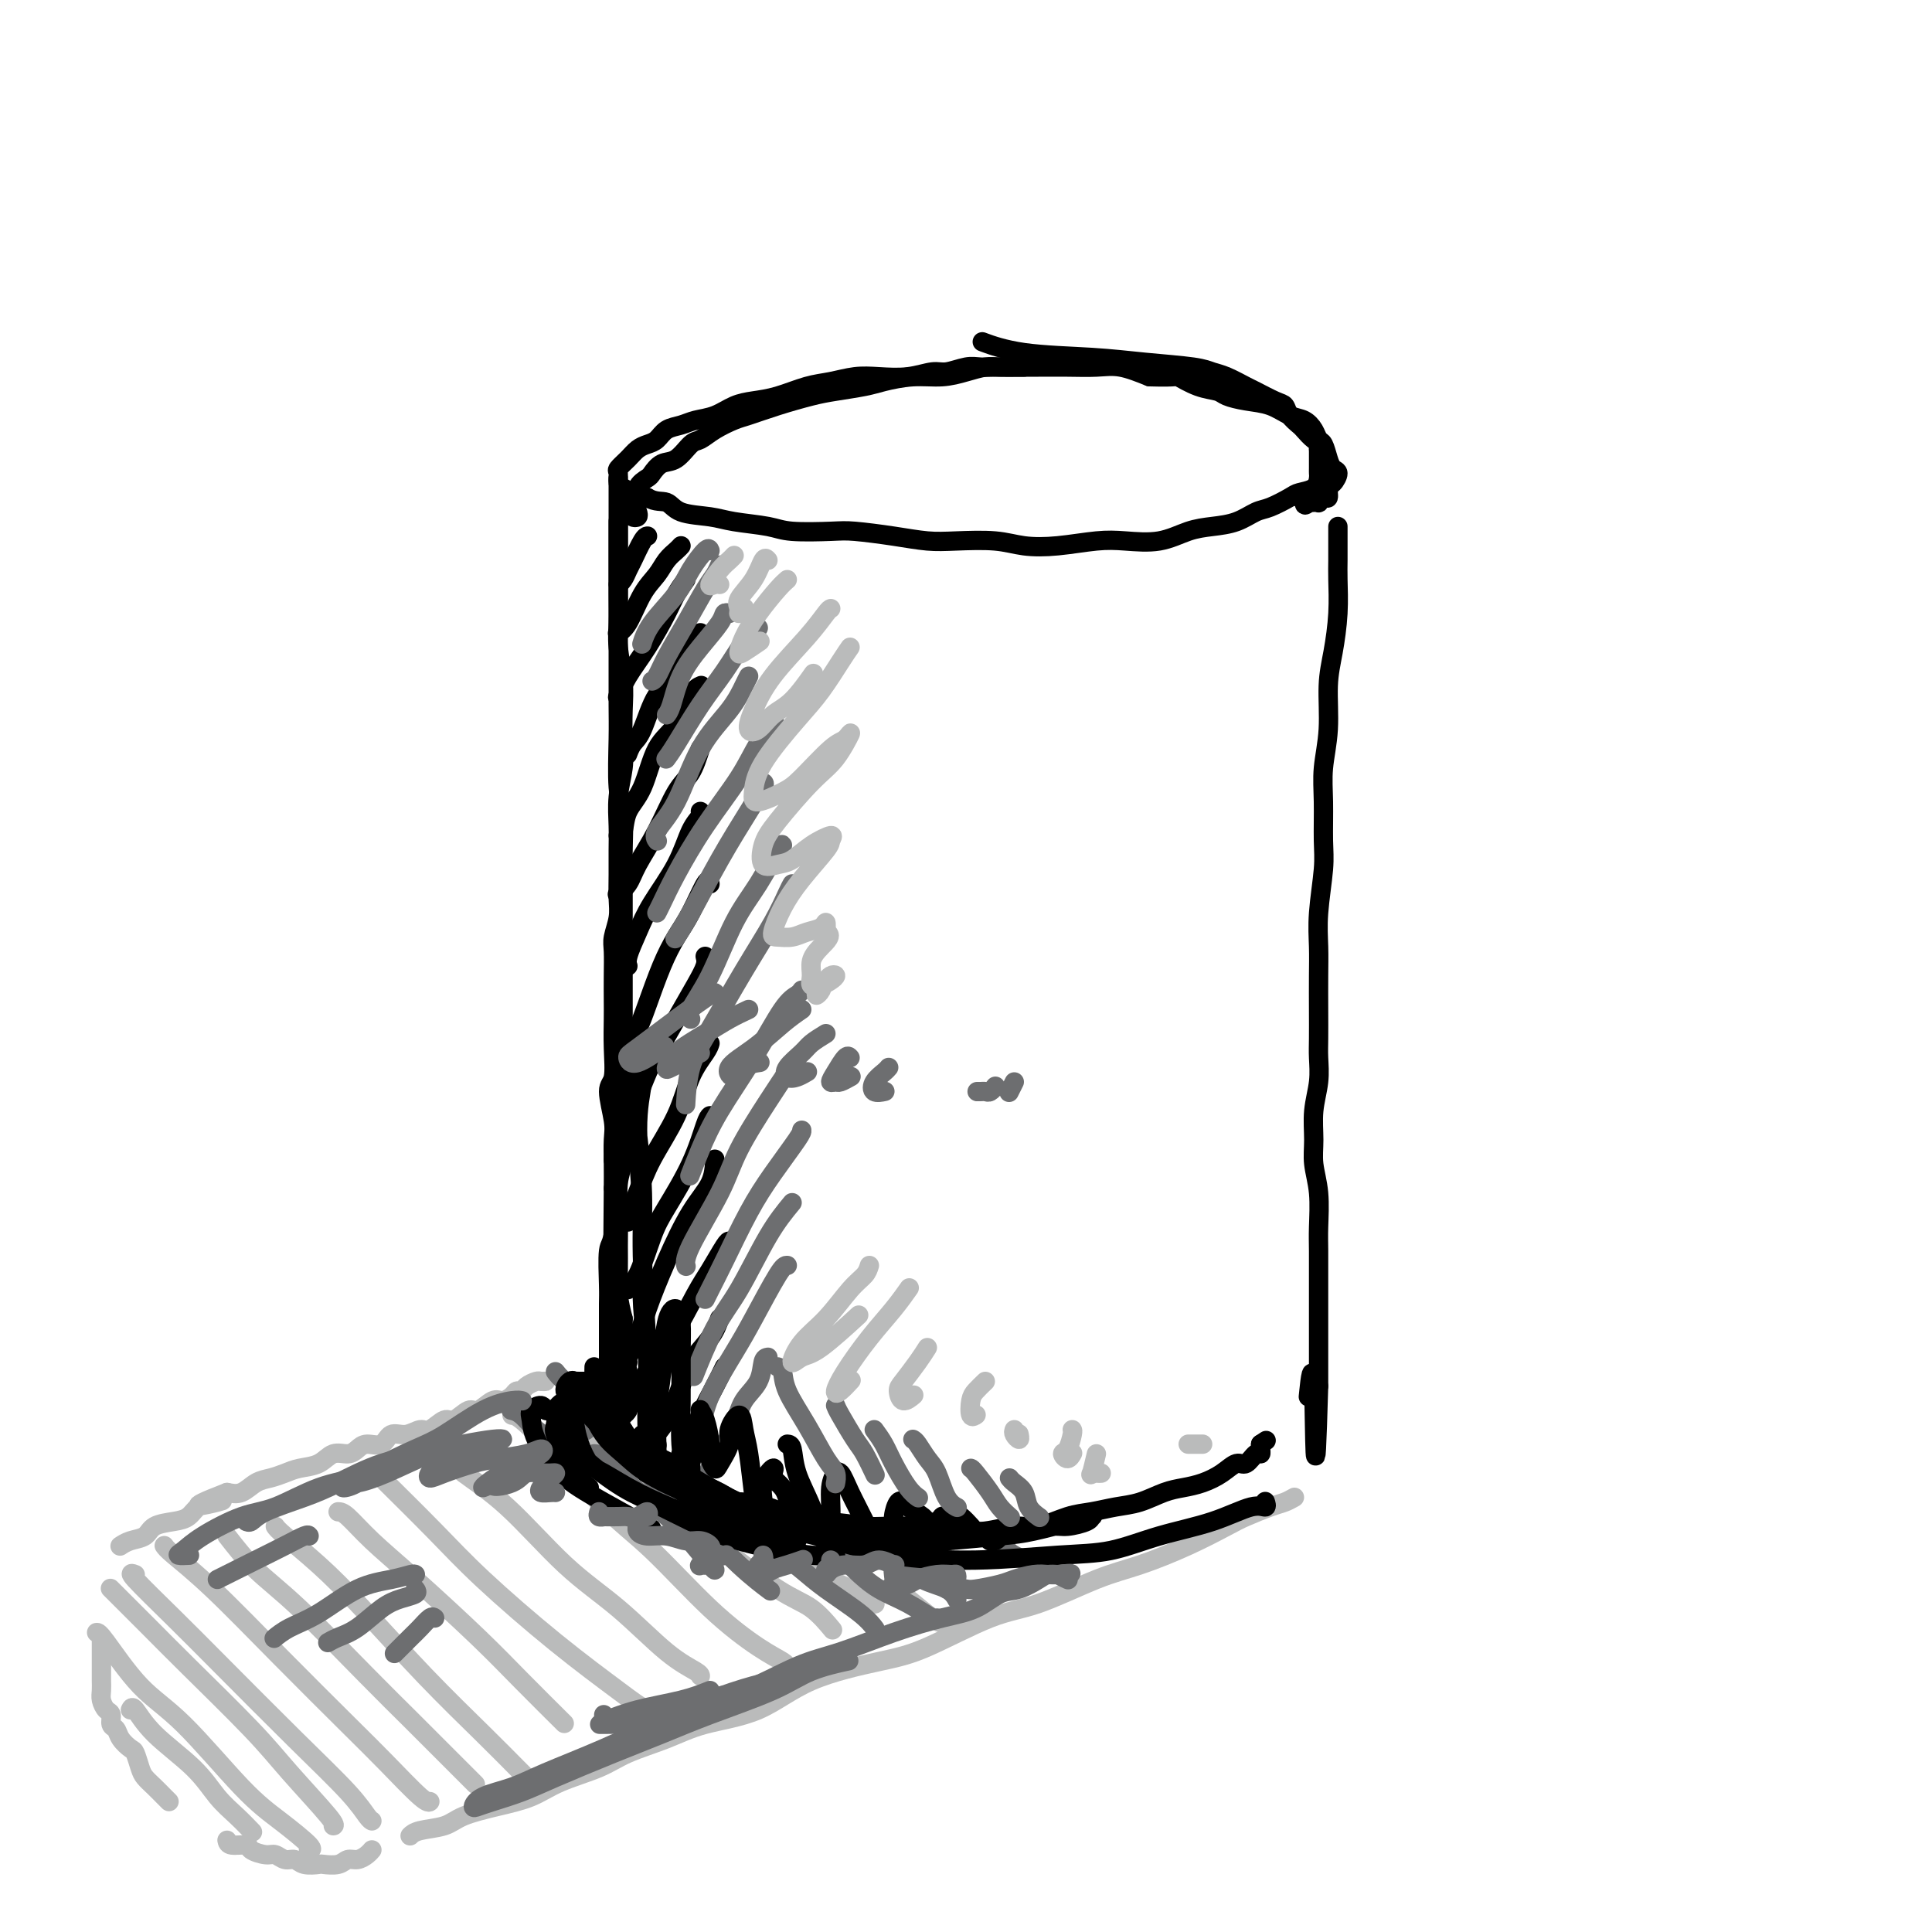 <svg viewBox='0 0 400 400' version='1.1' xmlns='http://www.w3.org/2000/svg' xmlns:xlink='http://www.w3.org/1999/xlink'><g fill='none' stroke='#000000' stroke-width='4' stroke-linecap='round' stroke-linejoin='round'><path d='M212,76c0.033,0.000 0.066,0.000 0,0c-0.066,-0.000 -0.232,-0.001 -1,0c-0.768,0.001 -2.138,0.004 -3,0c-0.862,-0.004 -1.216,-0.016 -2,0c-0.784,0.016 -2.000,0.061 -3,0c-1.000,-0.061 -1.785,-0.226 -3,0c-1.215,0.226 -2.858,0.844 -4,1c-1.142,0.156 -1.781,-0.151 -3,0c-1.219,0.151 -3.016,0.760 -5,1c-1.984,0.240 -4.154,0.109 -6,0c-1.846,-0.109 -3.368,-0.198 -5,0c-1.632,0.198 -3.374,0.682 -5,1c-1.626,0.318 -3.137,0.470 -5,1c-1.863,0.530 -4.077,1.437 -6,2c-1.923,0.563 -3.553,0.781 -5,1c-1.447,0.219 -2.709,0.439 -4,1c-1.291,0.561 -2.611,1.463 -4,2c-1.389,0.537 -2.847,0.707 -4,1c-1.153,0.293 -2.000,0.708 -3,1c-1.000,0.292 -2.154,0.462 -3,1c-0.846,0.538 -1.383,1.443 -2,2c-0.617,0.557 -1.314,0.764 -2,1c-0.686,0.236 -1.361,0.501 -2,1c-0.639,0.499 -1.241,1.233 -2,2c-0.759,0.767 -1.676,1.567 -2,2c-0.324,0.433 -0.054,0.497 0,1c0.054,0.503 -0.109,1.444 0,2c0.109,0.556 0.491,0.727 1,1c0.509,0.273 1.145,0.650 2,1c0.855,0.350 1.927,0.675 3,1'/><path d='M134,103c1.735,1.046 3.073,0.661 4,1c0.927,0.339 1.444,1.401 3,2c1.556,0.599 4.153,0.735 6,1c1.847,0.265 2.945,0.659 5,1c2.055,0.341 5.069,0.630 7,1c1.931,0.370 2.781,0.821 5,1c2.219,0.179 5.808,0.087 8,0c2.192,-0.087 2.987,-0.168 5,0c2.013,0.168 5.243,0.584 8,1c2.757,0.416 5.042,0.830 7,1c1.958,0.170 3.590,0.094 6,0c2.410,-0.094 5.597,-0.208 8,0c2.403,0.208 4.020,0.737 6,1c1.980,0.263 4.321,0.260 7,0c2.679,-0.260 5.695,-0.777 8,-1c2.305,-0.223 3.897,-0.153 6,0c2.103,0.153 4.716,0.388 7,0c2.284,-0.388 4.238,-1.398 6,-2c1.762,-0.602 3.334,-0.795 5,-1c1.666,-0.205 3.428,-0.422 5,-1c1.572,-0.578 2.953,-1.516 4,-2c1.047,-0.484 1.759,-0.515 3,-1c1.241,-0.485 3.012,-1.426 4,-2c0.988,-0.574 1.193,-0.783 2,-1c0.807,-0.217 2.216,-0.443 3,-1c0.784,-0.557 0.942,-1.445 1,-2c0.058,-0.555 0.016,-0.779 0,-1c-0.016,-0.221 -0.004,-0.441 0,-1c0.004,-0.559 0.001,-1.458 0,-2c-0.001,-0.542 -0.000,-0.726 0,-1c0.000,-0.274 0.000,-0.637 0,-1'/><path d='M273,93c0.041,-1.579 -0.356,-1.526 -1,-2c-0.644,-0.474 -1.535,-1.474 -2,-2c-0.465,-0.526 -0.503,-0.579 -1,-1c-0.497,-0.421 -1.454,-1.211 -2,-2c-0.546,-0.789 -0.681,-1.577 -1,-2c-0.319,-0.423 -0.823,-0.480 -2,-1c-1.177,-0.520 -3.026,-1.501 -4,-2c-0.974,-0.499 -1.072,-0.515 -2,-1c-0.928,-0.485 -2.687,-1.440 -4,-2c-1.313,-0.560 -2.179,-0.726 -3,-1c-0.821,-0.274 -1.598,-0.655 -4,-1c-2.402,-0.345 -6.431,-0.653 -10,-1c-3.569,-0.347 -6.678,-0.732 -11,-1c-4.322,-0.268 -9.856,-0.418 -14,-1c-4.144,-0.582 -6.898,-1.595 -8,-2c-1.102,-0.405 -0.551,-0.203 0,0'/><path d='M128,108c-0.000,-0.009 -0.000,-0.019 0,0c0.000,0.019 0.000,0.065 0,0c-0.000,-0.065 -0.000,-0.242 0,0c0.000,0.242 0.000,0.903 0,2c-0.000,1.097 -0.001,2.629 0,4c0.001,1.371 0.004,2.582 0,4c-0.004,1.418 -0.015,3.044 0,5c0.015,1.956 0.056,4.242 0,6c-0.056,1.758 -0.210,2.989 0,5c0.210,2.011 0.785,4.801 1,7c0.215,2.199 0.072,3.805 0,6c-0.072,2.195 -0.072,4.977 0,7c0.072,2.023 0.215,3.285 0,5c-0.215,1.715 -0.790,3.883 -1,6c-0.210,2.117 -0.055,4.183 0,6c0.055,1.817 0.011,3.386 0,5c-0.011,1.614 0.011,3.273 0,5c-0.011,1.727 -0.056,3.521 0,5c0.056,1.479 0.211,2.643 0,4c-0.211,1.357 -0.788,2.906 -1,4c-0.212,1.094 -0.057,1.732 0,3c0.057,1.268 0.017,3.166 0,5c-0.017,1.834 -0.009,3.604 0,5c0.009,1.396 0.020,2.418 0,4c-0.020,1.582 -0.072,3.724 0,6c0.072,2.276 0.268,4.688 0,6c-0.268,1.312 -1.000,1.526 -1,3c-0.000,1.474 0.732,4.210 1,6c0.268,1.790 0.072,2.636 0,4c-0.072,1.364 -0.021,3.247 0,5c0.021,1.753 0.010,3.377 0,5'/><path d='M127,246c-0.171,22.276 -0.098,8.968 0,5c0.098,-3.968 0.223,1.406 0,4c-0.223,2.594 -0.792,2.409 -1,4c-0.208,1.591 -0.056,4.958 0,7c0.056,2.042 0.015,2.759 0,4c-0.015,1.241 -0.004,3.005 0,5c0.004,1.995 0.001,4.220 0,6c-0.001,1.780 -0.000,3.116 0,5c0.000,1.884 0.000,4.315 0,6c-0.000,1.685 -0.000,2.624 0,3c0.000,0.376 0.000,0.188 0,0'/><path d='M277,109c0.000,0.296 0.001,0.593 0,1c-0.001,0.407 -0.003,0.925 0,2c0.003,1.075 0.011,2.706 0,4c-0.011,1.294 -0.040,2.251 0,4c0.040,1.749 0.151,4.290 0,7c-0.151,2.710 -0.562,5.589 -1,8c-0.438,2.411 -0.902,4.353 -1,7c-0.098,2.647 0.171,5.999 0,9c-0.171,3.001 -0.782,5.652 -1,8c-0.218,2.348 -0.044,4.395 0,7c0.044,2.605 -0.041,5.769 0,8c0.041,2.231 0.207,3.529 0,6c-0.207,2.471 -0.787,6.114 -1,9c-0.213,2.886 -0.057,5.016 0,7c0.057,1.984 0.016,3.824 0,6c-0.016,2.176 -0.008,4.688 0,7c0.008,2.312 0.017,4.424 0,6c-0.017,1.576 -0.058,2.615 0,4c0.058,1.385 0.215,3.116 0,5c-0.215,1.884 -0.804,3.921 -1,6c-0.196,2.079 0.000,4.199 0,6c-0.000,1.801 -0.196,3.283 0,5c0.196,1.717 0.785,3.668 1,6c0.215,2.332 0.058,5.045 0,7c-0.058,1.955 -0.015,3.153 0,5c0.015,1.847 0.004,4.342 0,6c-0.004,1.658 -0.001,2.477 0,4c0.001,1.523 0.000,3.748 0,6c-0.000,2.252 -0.000,4.529 0,6c0.000,1.471 0.000,2.134 0,3c-0.000,0.866 -0.000,1.933 0,3'/><path d='M273,287c-0.786,27.774 -0.750,8.208 -1,1c-0.250,-7.208 -0.786,-2.060 -1,0c-0.214,2.060 -0.107,1.030 0,0'/><path d='M136,301c-0.065,0.325 -0.130,0.650 0,1c0.130,0.350 0.454,0.726 1,1c0.546,0.274 1.315,0.444 2,1c0.685,0.556 1.284,1.496 2,2c0.716,0.504 1.547,0.573 3,1c1.453,0.427 3.529,1.214 5,2c1.471,0.786 2.336,1.572 4,2c1.664,0.428 4.126,0.497 6,1c1.874,0.503 3.160,1.441 5,2c1.840,0.559 4.234,0.738 7,1c2.766,0.262 5.904,0.607 8,1c2.096,0.393 3.151,0.833 5,1c1.849,0.167 4.491,0.061 7,0c2.509,-0.061 4.883,-0.076 7,0c2.117,0.076 3.976,0.242 6,0c2.024,-0.242 4.214,-0.891 6,-1c1.786,-0.109 3.169,0.323 5,0c1.831,-0.323 4.110,-1.400 6,-2c1.890,-0.600 3.390,-0.724 5,-1c1.610,-0.276 3.329,-0.703 5,-1c1.671,-0.297 3.294,-0.463 5,-1c1.706,-0.537 3.497,-1.444 5,-2c1.503,-0.556 2.720,-0.760 4,-1c1.280,-0.240 2.623,-0.517 4,-1c1.377,-0.483 2.790,-1.172 4,-2c1.210,-0.828 2.219,-1.794 3,-2c0.781,-0.206 1.334,0.348 2,0c0.666,-0.348 1.447,-1.598 2,-2c0.553,-0.402 0.880,0.046 1,0c0.120,-0.046 0.034,-0.584 0,-1c-0.034,-0.416 -0.017,-0.708 0,-1'/><path d='M261,299c2.000,-1.333 1.000,-0.667 0,0'/><path d='M128,101c0.000,-0.294 0.000,-0.589 0,-1c-0.000,-0.411 -0.000,-0.939 0,-1c0.000,-0.061 0.000,0.346 0,1c-0.000,0.654 -0.000,1.557 0,3c0.000,1.443 0.000,3.427 0,5c-0.000,1.573 -0.000,2.734 0,5c0.000,2.266 0.000,5.636 0,8c-0.000,2.364 -0.001,3.722 0,6c0.001,2.278 0.004,5.477 0,9c-0.004,3.523 -0.015,7.370 0,10c0.015,2.630 0.057,4.041 0,7c-0.057,2.959 -0.211,7.464 0,10c0.211,2.536 0.789,3.101 1,5c0.211,1.899 0.057,5.130 0,8c-0.057,2.870 -0.015,5.379 0,7c0.015,1.621 0.004,2.355 0,4c-0.004,1.645 -0.001,4.200 0,7c0.001,2.800 -0.000,5.845 0,8c0.000,2.155 0.001,3.420 0,6c-0.001,2.580 -0.004,6.476 0,9c0.004,2.524 0.015,3.675 0,6c-0.015,2.325 -0.057,5.825 0,9c0.057,3.175 0.212,6.025 0,8c-0.212,1.975 -0.789,3.076 -1,5c-0.211,1.924 -0.054,4.670 0,7c0.054,2.330 0.004,4.243 0,6c-0.004,1.757 0.037,3.358 0,5c-0.037,1.642 -0.154,3.326 0,5c0.154,1.674 0.577,3.337 1,5'/><path d='M129,273c0.171,27.460 0.098,10.111 0,4c-0.098,-6.111 -0.222,-0.983 0,2c0.222,2.983 0.789,3.822 1,5c0.211,1.178 0.067,2.694 0,4c-0.067,1.306 -0.057,2.402 0,3c0.057,0.598 0.160,0.696 0,1c-0.160,0.304 -0.581,0.813 -1,1c-0.419,0.187 -0.834,0.054 -1,0c-0.166,-0.054 -0.083,-0.027 0,0'/><path d='M134,111c0.059,-0.004 0.118,-0.009 0,0c-0.118,0.009 -0.414,0.030 -1,1c-0.586,0.970 -1.464,2.887 -2,4c-0.536,1.113 -0.731,1.422 -1,2c-0.269,0.578 -0.611,1.425 -1,2c-0.389,0.575 -0.825,0.879 -1,1c-0.175,0.121 -0.087,0.061 0,0'/><path d='M141,113c-0.238,0.267 -0.476,0.533 -1,1c-0.524,0.467 -1.335,1.134 -2,2c-0.665,0.866 -1.184,1.931 -2,3c-0.816,1.069 -1.930,2.142 -3,4c-1.070,1.858 -2.096,4.500 -3,6c-0.904,1.500 -1.687,1.857 -2,2c-0.313,0.143 -0.157,0.071 0,0'/><path d='M142,120c-0.712,0.987 -1.424,1.975 -2,3c-0.576,1.025 -1.016,2.089 -2,4c-0.984,1.911 -2.512,4.670 -4,7c-1.488,2.330 -2.935,4.233 -4,6c-1.065,1.767 -1.748,3.399 -2,4c-0.252,0.601 -0.072,0.172 0,0c0.072,-0.172 0.036,-0.086 0,0'/><path d='M145,131c-0.606,0.658 -1.213,1.317 -2,3c-0.787,1.683 -1.756,4.392 -3,6c-1.244,1.608 -2.764,2.116 -4,4c-1.236,1.884 -2.187,5.144 -3,7c-0.813,1.856 -1.488,2.307 -2,3c-0.512,0.693 -0.861,1.626 -1,2c-0.139,0.374 -0.070,0.187 0,0'/><path d='M145,142c0.163,-0.070 0.326,-0.140 0,0c-0.326,0.140 -1.142,0.490 -2,2c-0.858,1.510 -1.760,4.180 -3,6c-1.240,1.820 -2.819,2.789 -4,5c-1.181,2.211 -1.963,5.664 -3,8c-1.037,2.336 -2.330,3.554 -3,5c-0.670,1.446 -0.719,3.120 -1,4c-0.281,0.880 -0.795,0.966 -1,1c-0.205,0.034 -0.103,0.017 0,0'/><path d='M145,155c-0.598,1.854 -1.195,3.707 -2,5c-0.805,1.293 -1.817,2.024 -3,4c-1.183,1.976 -2.538,5.195 -4,8c-1.462,2.805 -3.031,5.195 -4,7c-0.969,1.805 -1.338,3.024 -2,4c-0.662,0.976 -1.618,1.707 -2,2c-0.382,0.293 -0.191,0.146 0,0'/><path d='M145,168c0.171,0.241 0.341,0.481 0,1c-0.341,0.519 -1.195,1.315 -2,3c-0.805,1.685 -1.561,4.259 -3,7c-1.439,2.741 -3.563,5.649 -5,8c-1.438,2.351 -2.189,4.146 -3,6c-0.811,1.854 -1.680,3.768 -2,5c-0.320,1.232 -0.091,1.780 0,2c0.091,0.220 0.046,0.110 0,0'/><path d='M147,183c-0.155,-0.562 -0.310,-1.124 -1,0c-0.690,1.124 -1.915,3.933 -3,6c-1.085,2.067 -2.032,3.391 -3,5c-0.968,1.609 -1.958,3.503 -3,6c-1.042,2.497 -2.135,5.597 -3,8c-0.865,2.403 -1.502,4.108 -2,5c-0.498,0.892 -0.857,0.969 -1,1c-0.143,0.031 -0.072,0.015 0,0'/><path d='M146,198c0.141,0.542 0.283,1.084 0,2c-0.283,0.916 -0.990,2.205 -2,4c-1.010,1.795 -2.323,4.096 -4,7c-1.677,2.904 -3.717,6.411 -5,9c-1.283,2.589 -1.808,4.261 -3,7c-1.192,2.739 -3.052,6.545 -4,9c-0.948,2.455 -0.985,3.559 -1,4c-0.015,0.441 -0.007,0.221 0,0'/><path d='M147,216c-0.139,0.461 -0.277,0.922 -1,2c-0.723,1.078 -2.029,2.772 -3,5c-0.971,2.228 -1.605,4.989 -3,8c-1.395,3.011 -3.551,6.271 -5,9c-1.449,2.729 -2.193,4.927 -3,7c-0.807,2.073 -1.679,4.020 -2,5c-0.321,0.980 -0.092,0.994 0,1c0.092,0.006 0.046,0.003 0,0'/><path d='M147,231c-0.216,0.180 -0.431,0.360 -1,2c-0.569,1.640 -1.491,4.740 -3,8c-1.509,3.260 -3.606,6.681 -5,9c-1.394,2.319 -2.086,3.536 -3,6c-0.914,2.464 -2.049,6.176 -3,8c-0.951,1.824 -1.718,1.760 -2,2c-0.282,0.240 -0.081,0.783 0,1c0.081,0.217 0.040,0.109 0,0'/><path d='M148,240c-0.092,1.667 -0.184,3.334 -1,5c-0.816,1.666 -2.356,3.332 -4,6c-1.644,2.668 -3.393,6.337 -5,10c-1.607,3.663 -3.071,7.321 -4,10c-0.929,2.679 -1.321,4.378 -2,6c-0.679,1.622 -1.644,3.168 -2,4c-0.356,0.832 -0.102,0.952 0,1c0.102,0.048 0.051,0.024 0,0'/><path d='M151,257c-0.143,-0.052 -0.285,-0.104 -1,1c-0.715,1.104 -2.001,3.365 -3,5c-0.999,1.635 -1.711,2.645 -3,5c-1.289,2.355 -3.155,6.054 -5,9c-1.845,2.946 -3.670,5.140 -5,7c-1.330,1.860 -2.166,3.385 -3,5c-0.834,1.615 -1.667,3.318 -2,4c-0.333,0.682 -0.167,0.341 0,0'/><path d='M149,273c-0.433,1.225 -0.866,2.449 -2,4c-1.134,1.551 -2.969,3.428 -4,5c-1.031,1.572 -1.257,2.838 -2,5c-0.743,2.162 -2.003,5.220 -3,7c-0.997,1.780 -1.731,2.281 -2,3c-0.269,0.719 -0.072,1.655 0,2c0.072,0.345 0.021,0.099 0,0c-0.021,-0.099 -0.010,-0.049 0,0'/><path d='M150,283c-0.550,1.141 -1.100,2.282 -2,4c-0.900,1.718 -2.150,4.012 -3,6c-0.850,1.988 -1.300,3.671 -2,5c-0.700,1.329 -1.652,2.305 -2,3c-0.348,0.695 -0.094,1.110 0,1c0.094,-0.110 0.027,-0.746 0,-1c-0.027,-0.254 -0.013,-0.127 0,0'/><path d='M132,106c0.116,0.400 0.231,0.799 0,1c-0.231,0.201 -0.810,0.202 -1,0c-0.190,-0.202 0.009,-0.607 0,-1c-0.009,-0.393 -0.224,-0.772 0,-1c0.224,-0.228 0.888,-0.303 1,-1c0.112,-0.697 -0.329,-2.016 0,-3c0.329,-0.984 1.429,-1.633 2,-2c0.571,-0.367 0.614,-0.451 1,-1c0.386,-0.549 1.116,-1.564 2,-2c0.884,-0.436 1.921,-0.292 3,-1c1.079,-0.708 2.201,-2.269 3,-3c0.799,-0.731 1.274,-0.632 2,-1c0.726,-0.368 1.702,-1.201 3,-2c1.298,-0.799 2.918,-1.562 4,-2c1.082,-0.438 1.627,-0.551 3,-1c1.373,-0.449 3.576,-1.233 6,-2c2.424,-0.767 5.070,-1.516 7,-2c1.930,-0.484 3.145,-0.703 5,-1c1.855,-0.297 4.351,-0.671 6,-1c1.649,-0.329 2.451,-0.614 4,-1c1.549,-0.386 3.845,-0.874 6,-1c2.155,-0.126 4.169,0.110 6,0c1.831,-0.110 3.478,-0.565 5,-1c1.522,-0.435 2.919,-0.849 4,-1c1.081,-0.151 1.846,-0.040 3,0c1.154,0.040 2.698,0.009 4,0c1.302,-0.009 2.363,0.003 4,0c1.637,-0.003 3.851,-0.021 6,0c2.149,0.021 4.232,0.083 6,0c1.768,-0.083 3.219,-0.309 5,0c1.781,0.309 3.890,1.155 6,2'/><path d='M238,78c6.436,0.201 5.525,-0.297 6,0c0.475,0.297 2.335,1.388 4,2c1.665,0.612 3.134,0.745 4,1c0.866,0.255 1.127,0.631 2,1c0.873,0.369 2.356,0.731 4,1c1.644,0.269 3.449,0.443 5,1c1.551,0.557 2.849,1.495 4,2c1.151,0.505 2.154,0.575 3,1c0.846,0.425 1.536,1.203 2,2c0.464,0.797 0.703,1.613 1,2c0.297,0.387 0.651,0.345 1,1c0.349,0.655 0.692,2.005 1,3c0.308,0.995 0.581,1.633 1,2c0.419,0.367 0.985,0.461 1,1c0.015,0.539 -0.522,1.521 -1,2c-0.478,0.479 -0.898,0.454 -1,1c-0.102,0.546 0.112,1.663 0,2c-0.112,0.337 -0.551,-0.106 -1,0c-0.449,0.106 -0.909,0.760 -1,1c-0.091,0.240 0.185,0.064 0,0c-0.185,-0.064 -0.833,-0.017 -1,0c-0.167,0.017 0.147,0.005 0,0c-0.147,-0.005 -0.756,-0.001 -1,0c-0.244,0.001 -0.122,0.001 0,0'/><path d='M271,104c-1.095,0.988 -0.833,0.458 -1,0c-0.167,-0.458 -0.762,-0.845 -1,-1c-0.238,-0.155 -0.119,-0.077 0,0'/></g>
<g fill='none' stroke='#6D6E70' stroke-width='4' stroke-linecap='round' stroke-linejoin='round'><path d='M147,114c-0.138,-0.341 -0.275,-0.683 -1,0c-0.725,0.683 -2.037,2.390 -3,4c-0.963,1.610 -1.578,3.122 -3,5c-1.422,1.878 -3.652,4.121 -5,6c-1.348,1.879 -1.814,3.394 -2,4c-0.186,0.606 -0.093,0.303 0,0'/><path d='M149,117c-0.289,0.669 -0.578,1.338 -1,2c-0.422,0.662 -0.978,1.316 -2,3c-1.022,1.684 -2.509,4.399 -4,7c-1.491,2.601 -2.987,5.089 -4,7c-1.013,1.911 -1.542,3.245 -2,4c-0.458,0.755 -0.845,0.930 -1,1c-0.155,0.070 -0.077,0.035 0,0'/><path d='M151,127c-0.402,-0.112 -0.804,-0.223 -1,0c-0.196,0.223 -0.186,0.782 -1,2c-0.814,1.218 -2.453,3.097 -4,5c-1.547,1.903 -3.002,3.830 -4,6c-0.998,2.170 -1.538,4.584 -2,6c-0.462,1.416 -0.846,1.833 -1,2c-0.154,0.167 -0.077,0.083 0,0'/><path d='M157,130c-0.930,0.742 -1.861,1.485 -3,3c-1.139,1.515 -2.488,3.804 -4,6c-1.512,2.196 -3.189,4.300 -5,7c-1.811,2.700 -3.757,5.996 -5,8c-1.243,2.004 -1.784,2.715 -2,3c-0.216,0.285 -0.108,0.142 0,0'/><path d='M155,140c-0.233,0.444 -0.466,0.889 -1,2c-0.534,1.111 -1.369,2.890 -3,5c-1.631,2.110 -4.059,4.552 -6,8c-1.941,3.448 -3.397,7.904 -5,11c-1.603,3.096 -3.355,4.834 -4,6c-0.645,1.166 -0.184,1.762 0,2c0.184,0.238 0.092,0.119 0,0'/><path d='M160,149c0.264,0.119 0.528,0.239 0,1c-0.528,0.761 -1.847,2.165 -3,4c-1.153,1.835 -2.141,4.103 -4,7c-1.859,2.897 -4.589,6.423 -7,10c-2.411,3.577 -4.502,7.206 -6,10c-1.498,2.794 -2.403,4.752 -3,6c-0.597,1.248 -0.885,1.785 -1,2c-0.115,0.215 -0.058,0.107 0,0'/><path d='M158,162c0.200,0.081 0.400,0.162 0,1c-0.400,0.838 -1.400,2.432 -3,5c-1.600,2.568 -3.800,6.111 -6,10c-2.200,3.889 -4.400,8.124 -6,11c-1.600,2.876 -2.600,4.393 -3,5c-0.400,0.607 -0.200,0.303 0,0'/><path d='M162,175c-0.089,-0.203 -0.179,-0.405 -1,1c-0.821,1.405 -2.374,4.419 -4,7c-1.626,2.581 -3.325,4.730 -5,8c-1.675,3.270 -3.325,7.660 -5,11c-1.675,3.340 -3.374,5.630 -4,7c-0.626,1.370 -0.179,1.820 0,2c0.179,0.180 0.089,0.090 0,0'/><path d='M164,183c-0.216,0.385 -0.432,0.770 -1,2c-0.568,1.230 -1.487,3.304 -3,6c-1.513,2.696 -3.621,6.012 -6,10c-2.379,3.988 -5.029,8.646 -7,12c-1.971,3.354 -3.261,5.403 -4,8c-0.739,2.597 -0.925,5.742 -1,7c-0.075,1.258 -0.037,0.629 0,0'/><path d='M166,205c-0.216,0.311 -0.431,0.623 -1,1c-0.569,0.377 -1.491,0.820 -3,3c-1.509,2.180 -3.606,6.098 -6,10c-2.394,3.902 -5.085,7.788 -7,11c-1.915,3.212 -3.054,5.749 -4,8c-0.946,2.251 -1.699,4.214 -2,5c-0.301,0.786 -0.151,0.393 0,0'/><path d='M164,221c-0.132,-0.005 -0.263,-0.010 -1,1c-0.737,1.010 -2.078,3.034 -4,6c-1.922,2.966 -4.424,6.872 -6,10c-1.576,3.128 -2.227,5.478 -4,9c-1.773,3.522 -4.670,8.218 -6,11c-1.330,2.782 -1.094,3.652 -1,4c0.094,0.348 0.047,0.174 0,0'/><path d='M166,234c0.027,0.226 0.053,0.452 -1,2c-1.053,1.548 -3.186,4.419 -5,7c-1.814,2.581 -3.309,4.874 -5,8c-1.691,3.126 -3.577,7.085 -5,10c-1.423,2.915 -2.383,4.785 -3,6c-0.617,1.215 -0.891,1.776 -1,2c-0.109,0.224 -0.055,0.112 0,0'/><path d='M164,249c-1.553,1.884 -3.107,3.767 -5,7c-1.893,3.233 -4.126,7.815 -6,11c-1.874,3.185 -3.389,4.973 -5,8c-1.611,3.027 -3.317,7.293 -4,9c-0.683,1.707 -0.341,0.853 0,0'/><path d='M163,262c-0.363,-0.023 -0.726,-0.046 -2,2c-1.274,2.046 -3.459,6.160 -5,9c-1.541,2.840 -2.438,4.408 -4,7c-1.562,2.592 -3.790,6.210 -5,9c-1.210,2.790 -1.403,4.751 -2,6c-0.597,1.249 -1.599,1.785 -2,2c-0.401,0.215 -0.200,0.107 0,0'/><path d='M159,281c-0.390,0.062 -0.779,0.123 -1,1c-0.221,0.877 -0.273,2.568 -1,4c-0.727,1.432 -2.128,2.605 -3,4c-0.872,1.395 -1.213,3.013 -2,5c-0.787,1.987 -2.020,4.343 -3,6c-0.980,1.657 -1.709,2.616 -2,3c-0.291,0.384 -0.146,0.192 0,0'/></g>
<g fill='none' stroke='#BABBBB' stroke-width='4' stroke-linecap='round' stroke-linejoin='round'><path d='M112,286c0.520,-0.006 1.040,-0.012 1,0c-0.040,0.012 -0.641,0.041 -1,0c-0.359,-0.041 -0.477,-0.152 -1,0c-0.523,0.152 -1.453,0.567 -2,1c-0.547,0.433 -0.712,0.884 -1,1c-0.288,0.116 -0.700,-0.104 -1,0c-0.300,0.104 -0.488,0.534 -1,1c-0.512,0.466 -1.349,0.970 -2,1c-0.651,0.030 -1.118,-0.415 -2,0c-0.882,0.415 -2.180,1.688 -3,2c-0.820,0.312 -1.164,-0.338 -2,0c-0.836,0.338 -2.166,1.664 -3,2c-0.834,0.336 -1.172,-0.318 -2,0c-0.828,0.318 -2.146,1.610 -3,2c-0.854,0.390 -1.244,-0.120 -2,0c-0.756,0.120 -1.879,0.872 -3,1c-1.121,0.128 -2.239,-0.368 -3,0c-0.761,0.368 -1.166,1.599 -2,2c-0.834,0.401 -2.098,-0.029 -3,0c-0.902,0.029 -1.442,0.519 -2,1c-0.558,0.481 -1.136,0.955 -2,1c-0.864,0.045 -2.016,-0.338 -3,0c-0.984,0.338 -1.799,1.399 -3,2c-1.201,0.601 -2.786,0.743 -4,1c-1.214,0.257 -2.057,0.630 -3,1c-0.943,0.370 -1.985,0.738 -3,1c-1.015,0.262 -2.004,0.417 -3,1c-0.996,0.583 -1.999,1.595 -3,2c-1.001,0.405 -2.001,0.202 -3,0'/><path d='M47,309c-10.490,4.020 -4.216,2.569 -2,2c2.216,-0.569 0.374,-0.256 -1,0c-1.374,0.256 -2.278,0.454 -3,1c-0.722,0.546 -1.260,1.442 -2,2c-0.740,0.558 -1.680,0.780 -3,1c-1.320,0.220 -3.019,0.437 -4,1c-0.981,0.563 -1.242,1.470 -2,2c-0.758,0.530 -2.012,0.681 -3,1c-0.988,0.319 -1.711,0.805 -2,1c-0.289,0.195 -0.145,0.097 0,0'/><path d='M21,339c0.000,-0.081 0.000,-0.162 0,0c-0.000,0.162 -0.000,0.568 0,1c0.000,0.432 0.000,0.889 0,1c-0.000,0.111 -0.000,-0.126 0,0c0.000,0.126 0.000,0.615 0,1c-0.000,0.385 -0.000,0.666 0,1c0.000,0.334 0.000,0.723 0,1c-0.000,0.277 -0.001,0.444 0,1c0.001,0.556 0.003,1.501 0,2c-0.003,0.499 -0.011,0.552 0,1c0.011,0.448 0.041,1.290 0,2c-0.041,0.710 -0.151,1.289 0,2c0.151,0.711 0.564,1.555 1,2c0.436,0.445 0.894,0.491 1,1c0.106,0.509 -0.140,1.483 0,2c0.140,0.517 0.668,0.579 1,1c0.332,0.421 0.469,1.201 1,2c0.531,0.799 1.454,1.617 2,2c0.546,0.383 0.713,0.330 1,1c0.287,0.670 0.693,2.064 1,3c0.307,0.936 0.513,1.414 1,2c0.487,0.586 1.254,1.281 2,2c0.746,0.719 1.470,1.463 2,2c0.530,0.537 0.866,0.868 1,1c0.134,0.132 0.067,0.066 0,0'/><path d='M47,381c0.092,0.444 0.185,0.888 1,1c0.815,0.112 2.354,-0.110 3,0c0.646,0.110 0.400,0.550 1,1c0.600,0.450 2.046,0.909 3,1c0.954,0.091 1.415,-0.186 2,0c0.585,0.186 1.292,0.834 2,1c0.708,0.166 1.415,-0.151 2,0c0.585,0.151 1.049,0.768 2,1c0.951,0.232 2.390,0.077 3,0c0.610,-0.077 0.390,-0.076 1,0c0.610,0.076 2.048,0.227 3,0c0.952,-0.227 1.418,-0.832 2,-1c0.582,-0.168 1.280,0.099 2,0c0.720,-0.099 1.463,-0.565 2,-1c0.537,-0.435 0.868,-0.839 1,-1c0.132,-0.161 0.066,-0.081 0,0'/><path d='M268,310c-0.637,0.360 -1.275,0.721 -2,1c-0.725,0.279 -1.539,0.477 -3,1c-1.461,0.523 -3.571,1.373 -5,2c-1.429,0.627 -2.179,1.033 -4,2c-1.821,0.967 -4.713,2.496 -8,4c-3.287,1.504 -6.968,2.984 -10,4c-3.032,1.016 -5.415,1.570 -9,3c-3.585,1.430 -8.370,3.738 -12,5c-3.630,1.262 -6.104,1.479 -10,3c-3.896,1.521 -9.215,4.346 -13,6c-3.785,1.654 -6.035,2.137 -10,3c-3.965,0.863 -9.645,2.107 -14,4c-4.355,1.893 -7.385,4.436 -11,6c-3.615,1.564 -7.813,2.151 -11,3c-3.187,0.849 -5.361,1.960 -8,3c-2.639,1.040 -5.743,2.008 -8,3c-2.257,0.992 -3.668,2.009 -6,3c-2.332,0.991 -5.584,1.957 -8,3c-2.416,1.043 -3.995,2.163 -6,3c-2.005,0.837 -4.436,1.391 -7,2c-2.564,0.609 -5.262,1.274 -7,2c-1.738,0.726 -2.517,1.514 -4,2c-1.483,0.486 -3.668,0.669 -5,1c-1.332,0.331 -1.809,0.809 -2,1c-0.191,0.191 -0.095,0.096 0,0'/><path d='M27,354c0.179,-0.396 0.357,-0.791 1,0c0.643,0.791 1.749,2.769 4,5c2.251,2.231 5.647,4.714 8,7c2.353,2.286 3.662,4.376 5,6c1.338,1.624 2.707,2.783 4,4c1.293,1.217 2.512,2.490 3,3c0.488,0.510 0.244,0.255 0,0'/><path d='M20,338c0.242,-0.024 0.484,-0.049 2,2c1.516,2.049 4.306,6.171 7,9c2.694,2.829 5.293,4.366 9,8c3.707,3.634 8.524,9.366 12,13c3.476,3.634 5.612,5.170 8,7c2.388,1.830 5.027,3.954 6,5c0.973,1.046 0.278,1.013 0,1c-0.278,-0.013 -0.139,-0.007 0,0'/><path d='M23,329c-0.220,-0.218 -0.440,-0.437 1,1c1.440,1.437 4.541,4.529 7,7c2.459,2.471 4.277,4.322 8,8c3.723,3.678 9.351,9.182 13,13c3.649,3.818 5.318,5.951 8,9c2.682,3.049 6.376,7.013 8,9c1.624,1.987 1.178,1.996 1,2c-0.178,0.004 -0.089,0.002 0,0'/><path d='M28,326c-0.703,-0.281 -1.405,-0.561 0,1c1.405,1.561 4.919,4.965 8,8c3.081,3.035 5.729,5.703 10,10c4.271,4.297 10.164,10.223 15,15c4.836,4.777 8.616,8.404 11,11c2.384,2.596 3.373,4.160 4,5c0.627,0.840 0.894,0.954 1,1c0.106,0.046 0.053,0.023 0,0'/><path d='M34,320c0.264,0.377 0.528,0.754 2,2c1.472,1.246 4.152,3.361 8,7c3.848,3.639 8.863,8.803 14,14c5.137,5.197 10.396,10.426 14,14c3.604,3.574 5.554,5.494 8,8c2.446,2.506 5.389,5.598 7,7c1.611,1.402 1.889,1.115 2,1c0.111,-0.115 0.056,-0.057 0,0'/><path d='M47,318c1.883,2.419 3.766,4.838 6,7c2.234,2.162 4.820,4.069 9,8c4.180,3.931 9.954,9.888 14,14c4.046,4.112 6.363,6.381 9,9c2.637,2.619 5.595,5.590 8,8c2.405,2.410 4.259,4.260 5,5c0.741,0.740 0.371,0.370 0,0'/><path d='M57,316c0.242,0.347 0.485,0.695 2,2c1.515,1.305 4.304,3.568 7,6c2.696,2.432 5.301,5.034 9,9c3.699,3.966 8.494,9.298 13,14c4.506,4.702 8.723,8.776 12,12c3.277,3.224 5.613,5.599 7,7c1.387,1.401 1.825,1.829 2,2c0.175,0.171 0.088,0.086 0,0'/><path d='M70,313c0.461,0.017 0.923,0.033 2,1c1.077,0.967 2.770,2.884 5,5c2.230,2.116 4.998,4.432 9,8c4.002,3.568 9.238,8.389 13,12c3.762,3.611 6.051,6.011 9,9c2.949,2.989 6.557,6.568 8,8c1.443,1.432 0.722,0.716 0,0'/><path d='M77,304c0.342,0.353 0.685,0.706 3,3c2.315,2.294 6.603,6.530 10,10c3.397,3.470 5.902,6.173 10,10c4.098,3.827 9.789,8.777 15,13c5.211,4.223 9.943,7.720 13,10c3.057,2.280 4.438,3.345 6,4c1.562,0.655 3.303,0.902 4,1c0.697,0.098 0.348,0.049 0,0'/><path d='M94,304c-0.032,-0.519 -0.064,-1.039 0,-1c0.064,0.039 0.224,0.636 2,2c1.776,1.364 5.170,3.497 9,7c3.830,3.503 8.098,8.378 12,12c3.902,3.622 7.438,5.990 11,9c3.562,3.010 7.151,6.663 10,9c2.849,2.337 4.959,3.360 6,4c1.041,0.640 1.012,0.897 1,1c-0.012,0.103 -0.006,0.051 0,0'/><path d='M106,293c0.439,0.056 0.879,0.112 2,1c1.121,0.888 2.925,2.608 6,6c3.075,3.392 7.423,8.457 11,12c3.577,3.543 6.384,5.566 10,9c3.616,3.434 8.041,8.279 12,12c3.959,3.721 7.453,6.317 10,8c2.547,1.683 4.147,2.453 5,3c0.853,0.547 0.958,0.871 1,1c0.042,0.129 0.021,0.065 0,0'/><path d='M123,297c1.479,1.693 2.957,3.385 6,6c3.043,2.615 7.649,6.151 11,9c3.351,2.849 5.445,5.009 9,8c3.555,2.991 8.572,6.812 12,9c3.428,2.188 5.269,2.743 7,4c1.731,1.257 3.352,3.216 4,4c0.648,0.784 0.324,0.392 0,0'/><path d='M165,322c0.916,0.552 1.832,1.104 3,2c1.168,0.896 2.586,2.135 4,3c1.414,0.865 2.822,1.356 4,2c1.178,0.644 2.125,1.443 3,2c0.875,0.557 1.679,0.874 2,1c0.321,0.126 0.161,0.063 0,0'/><path d='M185,329c0.762,0.423 1.524,0.845 3,2c1.476,1.155 3.667,3.042 5,4c1.333,0.958 1.810,0.988 2,1c0.190,0.012 0.095,0.006 0,0'/></g>
<g fill='none' stroke='#6D6E70' stroke-width='4' stroke-linecap='round' stroke-linejoin='round'><path d='M106,292c-0.156,-0.035 -0.312,-0.069 0,0c0.312,0.069 1.093,0.243 2,1c0.907,0.757 1.942,2.098 3,3c1.058,0.902 2.139,1.366 3,2c0.861,0.634 1.501,1.440 2,2c0.499,0.560 0.857,0.874 1,1c0.143,0.126 0.072,0.063 0,0'/><path d='M116,292c0.506,0.619 1.012,1.238 2,2c0.988,0.762 2.458,1.667 3,2c0.542,0.333 0.155,0.095 0,0c-0.155,-0.095 -0.077,-0.048 0,0'/><path d='M115,284c0.506,0.649 1.012,1.298 2,2c0.988,0.702 2.458,1.458 3,2c0.542,0.542 0.155,0.869 0,1c-0.155,0.131 -0.077,0.065 0,0'/><path d='M123,301c0.461,0.010 0.922,0.021 2,1c1.078,0.979 2.772,2.928 5,5c2.228,2.072 4.989,4.268 7,6c2.011,1.732 3.271,3.000 5,5c1.729,2.000 3.927,4.731 5,6c1.073,1.269 1.021,1.077 1,1c-0.021,-0.077 -0.010,-0.038 0,0'/><path d='M134,305c1.236,1.244 2.472,2.488 4,4c1.528,1.512 3.348,3.292 6,6c2.652,2.708 6.137,6.344 9,9c2.863,2.656 5.104,4.330 6,5c0.896,0.670 0.448,0.335 0,0'/><path d='M156,317c1.648,1.325 3.297,2.650 5,4c1.703,1.350 3.462,2.726 5,4c1.538,1.274 2.856,2.444 5,4c2.144,1.556 5.116,3.496 7,5c1.884,1.504 2.681,2.573 3,3c0.319,0.427 0.159,0.214 0,0'/><path d='M172,320c1.691,1.727 3.381,3.454 5,5c1.619,1.546 3.166,2.912 5,4c1.834,1.088 3.956,1.900 6,3c2.044,1.100 4.012,2.488 5,3c0.988,0.512 0.997,0.146 1,0c0.003,-0.146 0.002,-0.073 0,0'/><path d='M185,323c0.528,0.128 1.056,0.255 2,1c0.944,0.745 2.305,2.107 4,3c1.695,0.893 3.726,1.317 5,2c1.274,0.683 1.793,1.624 2,2c0.207,0.376 0.104,0.188 0,0'/><path d='M208,320c0.384,0.671 0.769,1.343 2,2c1.231,0.657 3.309,1.300 5,2c1.691,0.700 2.994,1.458 4,2c1.006,0.542 1.716,0.869 2,1c0.284,0.131 0.142,0.065 0,0'/></g>
<g fill='none' stroke='#000000' stroke-width='4' stroke-linecap='round' stroke-linejoin='round'><path d='M126,287c0.097,0.506 0.193,1.012 0,1c-0.193,-0.012 -0.677,-0.543 -1,-1c-0.323,-0.457 -0.485,-0.839 -1,-1c-0.515,-0.161 -1.384,-0.102 -2,0c-0.616,0.102 -0.980,0.245 -1,1c-0.020,0.755 0.302,2.120 1,4c0.698,1.880 1.771,4.273 3,6c1.229,1.727 2.614,2.787 4,4c1.386,1.213 2.774,2.577 5,4c2.226,1.423 5.291,2.903 8,4c2.709,1.097 5.063,1.810 7,2c1.937,0.190 3.456,-0.144 5,0c1.544,0.144 3.112,0.765 4,1c0.888,0.235 1.095,0.082 1,0c-0.095,-0.082 -0.493,-0.094 -1,0c-0.507,0.094 -1.125,0.295 -3,0c-1.875,-0.295 -5.008,-1.086 -7,-2c-1.992,-0.914 -2.843,-1.952 -5,-3c-2.157,-1.048 -5.622,-2.108 -8,-3c-2.378,-0.892 -3.671,-1.617 -5,-3c-1.329,-1.383 -2.696,-3.422 -4,-5c-1.304,-1.578 -2.546,-2.693 -3,-4c-0.454,-1.307 -0.121,-2.807 0,-4c0.121,-1.193 0.031,-2.079 0,-3c-0.031,-0.921 -0.004,-1.876 0,-2c0.004,-0.124 -0.016,0.583 0,1c0.016,0.417 0.066,0.545 0,1c-0.066,0.455 -0.249,1.238 0,2c0.249,0.762 0.928,1.503 2,3c1.072,1.497 2.536,3.748 4,6'/><path d='M129,296c2.004,3.089 4.015,5.311 6,7c1.985,1.689 3.943,2.845 6,4c2.057,1.155 4.211,2.310 6,3c1.789,0.690 3.212,0.917 4,1c0.788,0.083 0.939,0.024 1,0c0.061,-0.024 0.030,-0.012 0,0'/><path d='M121,286c-0.304,0.004 -0.608,0.007 -1,0c-0.392,-0.007 -0.870,-0.025 -1,0c-0.130,0.025 0.090,0.092 0,0c-0.090,-0.092 -0.489,-0.345 -1,0c-0.511,0.345 -1.133,1.286 -1,2c0.133,0.714 1.020,1.199 2,2c0.980,0.801 2.052,1.917 4,4c1.948,2.083 4.771,5.132 7,7c2.229,1.868 3.864,2.555 6,4c2.136,1.445 4.775,3.649 7,5c2.225,1.351 4.037,1.850 5,2c0.963,0.150 1.078,-0.048 1,0c-0.078,0.048 -0.347,0.343 -1,0c-0.653,-0.343 -1.688,-1.325 -3,-2c-1.312,-0.675 -2.901,-1.043 -4,-2c-1.099,-0.957 -1.707,-2.504 -3,-3c-1.293,-0.496 -3.271,0.059 -4,0c-0.729,-0.059 -0.208,-0.731 0,-1c0.208,-0.269 0.104,-0.134 0,0'/><path d='M134,300c-0.214,0.384 -0.428,0.768 0,1c0.428,0.232 1.498,0.312 3,1c1.502,0.688 3.438,1.983 5,3c1.562,1.017 2.751,1.754 5,3c2.249,1.246 5.558,3.000 8,4c2.442,1.000 4.018,1.245 7,2c2.982,0.755 7.371,2.018 12,3c4.629,0.982 9.497,1.682 13,2c3.503,0.318 5.640,0.253 9,0c3.360,-0.253 7.944,-0.696 11,-1c3.056,-0.304 4.584,-0.471 7,-1c2.416,-0.529 5.720,-1.420 8,-2c2.280,-0.580 3.534,-0.850 4,-1c0.466,-0.150 0.142,-0.180 0,0c-0.142,0.180 -0.102,0.571 -1,1c-0.898,0.429 -2.733,0.895 -4,1c-1.267,0.105 -1.968,-0.153 -4,0c-2.032,0.153 -5.397,0.715 -8,1c-2.603,0.285 -4.443,0.293 -8,0c-3.557,-0.293 -8.832,-0.888 -13,-1c-4.168,-0.112 -7.231,0.259 -11,0c-3.769,-0.259 -8.246,-1.147 -12,-2c-3.754,-0.853 -6.787,-1.672 -8,-2c-1.213,-0.328 -0.607,-0.164 0,0'/><path d='M146,311c0.351,-0.064 0.701,-0.128 1,0c0.299,0.128 0.546,0.447 1,1c0.454,0.553 1.116,1.340 3,2c1.884,0.660 4.990,1.193 9,2c4.010,0.807 8.925,1.889 13,3c4.075,1.111 7.309,2.250 12,3c4.691,0.750 10.839,1.111 17,1c6.161,-0.111 12.336,-0.693 17,-1c4.664,-0.307 7.818,-0.340 11,-1c3.182,-0.660 6.394,-1.946 10,-3c3.606,-1.054 7.607,-1.876 11,-3c3.393,-1.124 6.177,-2.549 8,-3c1.823,-0.451 2.683,0.071 3,0c0.317,-0.071 0.091,-0.735 0,-1c-0.091,-0.265 -0.045,-0.133 0,0'/><path d='M165,319c-1.194,-0.263 -2.389,-0.525 -5,-1c-2.611,-0.475 -6.639,-1.161 -10,-2c-3.361,-0.839 -6.056,-1.830 -9,-3c-2.944,-1.170 -6.137,-2.518 -9,-4c-2.863,-1.482 -5.396,-3.098 -7,-4c-1.604,-0.902 -2.280,-1.088 -3,-2c-0.720,-0.912 -1.486,-2.548 -2,-4c-0.514,-1.452 -0.778,-2.718 -1,-4c-0.222,-1.282 -0.401,-2.578 0,-3c0.401,-0.422 1.383,0.031 2,0c0.617,-0.031 0.868,-0.546 1,-1c0.132,-0.454 0.146,-0.848 0,-1c-0.146,-0.152 -0.453,-0.064 -1,0c-0.547,0.064 -1.336,0.102 -2,0c-0.664,-0.102 -1.203,-0.343 -2,0c-0.797,0.343 -1.853,1.271 -2,2c-0.147,0.729 0.614,1.259 1,2c0.386,0.741 0.397,1.693 1,3c0.603,1.307 1.798,2.970 4,5c2.202,2.030 5.410,4.429 8,6c2.590,1.571 4.561,2.316 8,4c3.439,1.684 8.347,4.308 13,6c4.653,1.692 9.051,2.453 12,3c2.949,0.547 4.450,0.878 6,1c1.550,0.122 3.148,0.033 4,0c0.852,-0.033 0.958,-0.009 1,0c0.042,0.009 0.021,0.005 0,0'/><path d='M122,308c-1.102,-0.924 -2.203,-1.848 -3,-3c-0.797,-1.152 -1.288,-2.533 -2,-4c-0.712,-1.467 -1.644,-3.019 -2,-4c-0.356,-0.981 -0.136,-1.392 0,-2c0.136,-0.608 0.187,-1.414 0,-2c-0.187,-0.586 -0.610,-0.951 -1,-1c-0.390,-0.049 -0.745,0.217 -1,0c-0.255,-0.217 -0.410,-0.916 -1,-1c-0.590,-0.084 -1.615,0.446 -2,1c-0.385,0.554 -0.130,1.130 0,2c0.130,0.870 0.134,2.034 1,4c0.866,1.966 2.593,4.733 5,7c2.407,2.267 5.494,4.033 9,6c3.506,1.967 7.430,4.133 9,5c1.570,0.867 0.785,0.433 0,0'/><path d='M133,297c-0.113,0.937 -0.225,1.874 0,2c0.225,0.126 0.788,-0.558 1,-1c0.212,-0.442 0.072,-0.643 0,-2c-0.072,-1.357 -0.077,-3.872 0,-7c0.077,-3.128 0.234,-6.870 0,-10c-0.234,-3.130 -0.861,-5.649 -1,-10c-0.139,-4.351 0.209,-10.534 0,-17c-0.209,-6.466 -0.974,-13.216 -1,-18c-0.026,-4.784 0.686,-7.602 1,-10c0.314,-2.398 0.231,-4.377 0,-5c-0.231,-0.623 -0.608,0.111 -1,1c-0.392,0.889 -0.799,1.935 -1,3c-0.201,1.065 -0.195,2.150 0,4c0.195,1.850 0.578,4.465 1,8c0.422,3.535 0.883,7.992 1,12c0.117,4.008 -0.108,7.569 0,13c0.108,5.431 0.551,12.732 1,19c0.449,6.268 0.905,11.503 1,15c0.095,3.497 -0.172,5.256 0,7c0.172,1.744 0.781,3.473 1,4c0.219,0.527 0.047,-0.148 0,-1c-0.047,-0.852 0.033,-1.880 0,-4c-0.033,-2.120 -0.177,-5.331 0,-8c0.177,-2.669 0.674,-4.795 1,-8c0.326,-3.205 0.480,-7.488 1,-10c0.520,-2.512 1.407,-3.253 2,-3c0.593,0.253 0.894,1.502 1,3c0.106,1.498 0.018,3.247 0,6c-0.018,2.753 0.034,6.510 0,10c-0.034,3.490 -0.152,6.711 0,9c0.152,2.289 0.576,3.644 1,5'/><path d='M142,304c0.548,5.413 0.917,2.444 1,1c0.083,-1.444 -0.119,-1.365 0,-2c0.119,-0.635 0.558,-1.986 1,-4c0.442,-2.014 0.888,-4.692 1,-6c0.112,-1.308 -0.110,-1.247 0,-1c0.110,0.247 0.553,0.679 1,2c0.447,1.321 0.898,3.532 1,5c0.102,1.468 -0.146,2.193 0,3c0.146,0.807 0.687,1.695 1,2c0.313,0.305 0.398,0.027 1,-1c0.602,-1.027 1.719,-2.803 2,-4c0.281,-1.197 -0.276,-1.815 0,-3c0.276,-1.185 1.383,-2.935 2,-3c0.617,-0.065 0.744,1.557 1,3c0.256,1.443 0.643,2.707 1,5c0.357,2.293 0.685,5.615 1,8c0.315,2.385 0.618,3.832 1,5c0.382,1.168 0.842,2.056 1,2c0.158,-0.056 0.015,-1.055 0,-2c-0.015,-0.945 0.099,-1.834 0,-3c-0.099,-1.166 -0.412,-2.608 0,-4c0.412,-1.392 1.550,-2.734 2,-3c0.450,-0.266 0.213,0.545 0,1c-0.213,0.455 -0.403,0.553 0,1c0.403,0.447 1.399,1.243 2,2c0.601,0.757 0.806,1.474 1,2c0.194,0.526 0.378,0.859 1,1c0.622,0.141 1.682,0.089 2,0c0.318,-0.089 -0.107,-0.216 0,0c0.107,0.216 0.745,0.776 1,1c0.255,0.224 0.128,0.112 0,0'/><path d='M167,312c1.167,1.333 0.583,0.667 0,0'/><path d='M163,299c0.386,0.022 0.771,0.043 1,1c0.229,0.957 0.300,2.849 1,5c0.700,2.151 2.029,4.561 3,7c0.971,2.439 1.585,4.909 2,6c0.415,1.091 0.632,0.805 1,0c0.368,-0.805 0.886,-2.127 1,-4c0.114,-1.873 -0.175,-4.296 0,-6c0.175,-1.704 0.813,-2.690 1,-3c0.187,-0.310 -0.077,0.056 0,0c0.077,-0.056 0.497,-0.533 1,0c0.503,0.533 1.090,2.075 2,4c0.910,1.925 2.143,4.234 3,6c0.857,1.766 1.339,2.991 2,4c0.661,1.009 1.500,1.804 2,2c0.500,0.196 0.660,-0.206 1,-1c0.340,-0.794 0.862,-1.979 1,-3c0.138,-1.021 -0.106,-1.879 0,-3c0.106,-1.121 0.561,-2.504 1,-3c0.439,-0.496 0.862,-0.105 1,0c0.138,0.105 -0.009,-0.076 0,0c0.009,0.076 0.174,0.409 1,1c0.826,0.591 2.314,1.440 3,2c0.686,0.560 0.569,0.830 1,1c0.431,0.170 1.410,0.240 2,0c0.590,-0.240 0.792,-0.790 1,-1c0.208,-0.210 0.422,-0.082 1,0c0.578,0.082 1.519,0.116 2,0c0.481,-0.116 0.500,-0.382 1,0c0.500,0.382 1.481,1.410 2,2c0.519,0.590 0.577,0.740 1,1c0.423,0.260 1.212,0.630 2,1'/><path d='M204,318c2.967,1.293 1.383,1.027 1,1c-0.383,-0.027 0.435,0.185 1,0c0.565,-0.185 0.876,-0.767 1,-1c0.124,-0.233 0.062,-0.116 0,0'/></g>
<g fill='none' stroke='#6D6E70' stroke-width='4' stroke-linecap='round' stroke-linejoin='round'><path d='M161,283c0.403,0.131 0.805,0.261 1,1c0.195,0.739 0.182,2.086 1,4c0.818,1.914 2.468,4.394 4,7c1.532,2.606 2.947,5.338 4,7c1.053,1.662 1.745,2.255 2,3c0.255,0.745 0.073,1.641 0,2c-0.073,0.359 -0.036,0.179 0,0'/><path d='M173,291c0.127,0.338 0.255,0.675 1,2c0.745,1.325 2.109,3.637 3,5c0.891,1.363 1.311,1.778 2,3c0.689,1.222 1.647,3.252 2,4c0.353,0.748 0.101,0.214 0,0c-0.101,-0.214 -0.050,-0.107 0,0'/><path d='M181,296c0.694,0.951 1.388,1.901 2,3c0.612,1.099 1.144,2.346 2,4c0.856,1.654 2.038,3.715 3,5c0.962,1.285 1.703,1.796 2,2c0.297,0.204 0.148,0.102 0,0'/><path d='M189,298c0.245,0.138 0.490,0.275 1,1c0.510,0.725 1.285,2.037 2,3c0.715,0.963 1.368,1.579 2,3c0.632,1.421 1.241,3.649 2,5c0.759,1.351 1.666,1.825 2,2c0.334,0.175 0.095,0.050 0,0c-0.095,-0.050 -0.048,-0.025 0,0'/><path d='M201,304c0.128,0.045 0.255,0.089 1,1c0.745,0.911 2.107,2.687 3,4c0.893,1.313 1.317,2.161 2,3c0.683,0.839 1.624,1.668 2,2c0.376,0.332 0.188,0.166 0,0'/><path d='M209,306c0.211,0.271 0.421,0.542 1,1c0.579,0.458 1.526,1.102 2,2c0.474,0.898 0.474,2.049 1,3c0.526,0.951 1.579,1.700 2,2c0.421,0.300 0.211,0.150 0,0'/></g>
<g fill='none' stroke='#BABBBB' stroke-width='4' stroke-linecap='round' stroke-linejoin='round'><path d='M152,115c-0.263,0.287 -0.526,0.574 -1,1c-0.474,0.426 -1.160,0.990 -2,2c-0.840,1.010 -1.833,2.467 -2,3c-0.167,0.533 0.494,0.144 1,0c0.506,-0.144 0.859,-0.041 1,0c0.141,0.041 0.071,0.021 0,0'/><path d='M159,116c-0.288,-0.345 -0.576,-0.690 -1,0c-0.424,0.690 -0.986,2.416 -2,4c-1.014,1.584 -2.482,3.027 -3,4c-0.518,0.973 -0.087,1.477 0,2c0.087,0.523 -0.169,1.064 0,1c0.169,-0.064 0.763,-0.733 1,-1c0.237,-0.267 0.119,-0.134 0,0'/><path d='M163,120c-0.475,0.408 -0.950,0.815 -2,2c-1.050,1.185 -2.677,3.147 -4,5c-1.323,1.853 -2.344,3.596 -3,5c-0.656,1.404 -0.949,2.469 -1,3c-0.051,0.531 0.140,0.528 1,0c0.860,-0.528 2.389,-1.579 3,-2c0.611,-0.421 0.306,-0.210 0,0'/><path d='M172,126c-0.153,0.051 -0.305,0.101 -1,1c-0.695,0.899 -1.932,2.646 -4,5c-2.068,2.354 -4.966,5.315 -7,8c-2.034,2.685 -3.203,5.095 -4,7c-0.797,1.905 -1.222,3.305 -1,4c0.222,0.695 1.090,0.686 2,0c0.910,-0.686 1.863,-2.050 3,-3c1.137,-0.950 2.460,-1.487 4,-3c1.540,-1.513 3.297,-4.004 4,-5c0.703,-0.996 0.351,-0.498 0,0'/><path d='M176,134c-0.491,0.709 -0.983,1.418 -2,3c-1.017,1.582 -2.560,4.037 -4,6c-1.440,1.963 -2.776,3.434 -5,6c-2.224,2.566 -5.336,6.227 -7,9c-1.664,2.773 -1.880,4.659 -2,6c-0.120,1.341 -0.145,2.137 1,2c1.145,-0.137 3.462,-1.208 5,-2c1.538,-0.792 2.299,-1.307 4,-3c1.701,-1.693 4.342,-4.565 6,-6c1.658,-1.435 2.333,-1.434 3,-2c0.667,-0.566 1.324,-1.700 1,-1c-0.324,0.700 -1.630,3.232 -3,5c-1.370,1.768 -2.803,2.772 -5,5c-2.197,2.228 -5.159,5.682 -7,8c-1.841,2.318 -2.563,3.502 -3,5c-0.437,1.498 -0.589,3.311 0,4c0.589,0.689 1.919,0.254 3,0c1.081,-0.254 1.912,-0.328 3,-1c1.088,-0.672 2.434,-1.942 4,-3c1.566,-1.058 3.353,-1.905 4,-2c0.647,-0.095 0.155,0.563 0,1c-0.155,0.437 0.026,0.653 -1,2c-1.026,1.347 -3.261,3.826 -5,6c-1.739,2.174 -2.983,4.044 -4,6c-1.017,1.956 -1.807,4.000 -2,5c-0.193,1.000 0.211,0.956 1,1c0.789,0.044 1.963,0.175 3,0c1.037,-0.175 1.938,-0.655 3,-1c1.062,-0.345 2.286,-0.554 3,-1c0.714,-0.446 0.918,-1.127 1,-1c0.082,0.127 0.041,1.064 0,2'/><path d='M171,193c1.598,0.538 0.094,1.882 -1,3c-1.094,1.118 -1.779,2.010 -2,3c-0.221,0.990 0.022,2.080 0,3c-0.022,0.920 -0.310,1.671 0,2c0.310,0.329 1.218,0.235 2,0c0.782,-0.235 1.436,-0.611 2,-1c0.564,-0.389 1.036,-0.789 1,-1c-0.036,-0.211 -0.580,-0.231 -1,0c-0.420,0.231 -0.715,0.713 -1,1c-0.285,0.287 -0.560,0.378 -1,1c-0.440,0.622 -1.046,1.775 -1,2c0.046,0.225 0.743,-0.478 1,-1c0.257,-0.522 0.073,-0.863 0,-1c-0.073,-0.137 -0.037,-0.068 0,0'/><path d='M180,262c-0.199,0.656 -0.398,1.312 -1,2c-0.602,0.688 -1.606,1.407 -3,3c-1.394,1.593 -3.178,4.061 -5,6c-1.822,1.939 -3.681,3.349 -5,5c-1.319,1.651 -2.096,3.545 -2,4c0.096,0.455 1.067,-0.527 2,-1c0.933,-0.473 1.828,-0.435 4,-2c2.172,-1.565 5.621,-4.733 7,-6c1.379,-1.267 0.690,-0.634 0,0'/><path d='M188,267c0.224,-0.319 0.448,-0.639 0,0c-0.448,0.639 -1.568,2.236 -3,4c-1.432,1.764 -3.175,3.695 -5,6c-1.825,2.305 -3.732,4.985 -5,7c-1.268,2.015 -1.897,3.365 -2,4c-0.103,0.635 0.318,0.556 1,0c0.682,-0.556 1.623,-1.587 2,-2c0.377,-0.413 0.188,-0.206 0,0'/><path d='M192,279c-0.540,0.857 -1.079,1.715 -2,3c-0.921,1.285 -2.222,2.999 -3,4c-0.778,1.001 -1.033,1.289 -1,2c0.033,0.711 0.355,1.845 1,2c0.645,0.155 1.613,-0.670 2,-1c0.387,-0.330 0.194,-0.165 0,0'/><path d='M204,286c-0.740,0.710 -1.480,1.420 -2,2c-0.520,0.580 -0.819,1.031 -1,2c-0.181,0.969 -0.244,2.456 0,3c0.244,0.544 0.797,0.147 1,0c0.203,-0.147 0.058,-0.042 0,0c-0.058,0.042 -0.029,0.021 0,0'/><path d='M210,296c-0.113,0.280 -0.226,0.560 0,1c0.226,0.440 0.792,1.042 1,1c0.208,-0.042 0.060,-0.726 0,-1c-0.060,-0.274 -0.030,-0.137 0,0'/><path d='M222,296c0.077,0.103 0.154,0.206 0,1c-0.154,0.794 -0.538,2.279 -1,3c-0.462,0.721 -1.000,0.678 -1,1c0.000,0.322 0.538,1.010 1,1c0.462,-0.010 0.846,-0.717 1,-1c0.154,-0.283 0.077,-0.141 0,0'/><path d='M227,301c-0.400,1.691 -0.801,3.381 -1,4c-0.199,0.619 -0.198,0.166 0,0c0.198,-0.166 0.592,-0.045 1,0c0.408,0.045 0.831,0.013 1,0c0.169,-0.013 0.085,-0.006 0,0'/><path d='M246,299c0.417,0.000 0.833,0.000 1,0c0.167,0.000 0.083,0.000 0,0c-0.083,0.000 -0.167,0.000 0,0c0.167,0.000 0.583,0.000 1,0c0.417,0.000 0.833,-0.000 1,0c0.167,0.000 0.083,0.000 0,0'/></g>
<g fill='none' stroke='#6D6E70' stroke-width='4' stroke-linecap='round' stroke-linejoin='round'><path d='M108,290c0.101,0.025 0.201,0.049 0,0c-0.201,-0.049 -0.704,-0.173 -2,0c-1.296,0.173 -3.385,0.641 -6,2c-2.615,1.359 -5.756,3.609 -8,5c-2.244,1.391 -3.589,1.924 -6,3c-2.411,1.076 -5.886,2.696 -8,4c-2.114,1.304 -2.867,2.293 -4,3c-1.133,0.707 -2.647,1.132 -3,1c-0.353,-0.132 0.455,-0.823 1,-1c0.545,-0.177 0.828,0.159 2,0c1.172,-0.159 3.234,-0.813 6,-2c2.766,-1.187 6.238,-2.905 9,-4c2.762,-1.095 4.816,-1.566 7,-2c2.184,-0.434 4.499,-0.831 6,-1c1.501,-0.169 2.189,-0.109 2,0c-0.189,0.109 -1.254,0.268 -3,1c-1.746,0.732 -4.175,2.036 -6,3c-1.825,0.964 -3.048,1.586 -4,2c-0.952,0.414 -1.632,0.619 -2,1c-0.368,0.381 -0.422,0.937 0,1c0.422,0.063 1.321,-0.366 3,-1c1.679,-0.634 4.138,-1.474 6,-2c1.862,-0.526 3.128,-0.737 5,-1c1.872,-0.263 4.349,-0.576 6,-1c1.651,-0.424 2.475,-0.959 3,-1c0.525,-0.041 0.752,0.410 0,1c-0.752,0.590 -2.483,1.318 -4,2c-1.517,0.682 -2.819,1.317 -4,2c-1.181,0.683 -2.241,1.415 -3,2c-0.759,0.585 -1.217,1.024 -1,1c0.217,-0.024 1.108,-0.512 2,-1'/><path d='M102,307c-0.768,1.205 2.313,0.718 4,0c1.687,-0.718 1.980,-1.668 3,-2c1.020,-0.332 2.767,-0.048 4,0c1.233,0.048 1.950,-0.141 2,0c0.050,0.141 -0.569,0.612 -1,1c-0.431,0.388 -0.676,0.692 -1,1c-0.324,0.308 -0.728,0.618 -1,1c-0.272,0.382 -0.413,0.834 0,1c0.413,0.166 1.380,0.045 2,0c0.620,-0.045 0.891,-0.013 1,0c0.109,0.013 0.054,0.006 0,0'/><path d='M124,313c-0.134,0.422 -0.268,0.845 0,1c0.268,0.155 0.939,0.043 1,0c0.061,-0.043 -0.488,-0.016 0,0c0.488,0.016 2.012,0.023 3,0c0.988,-0.023 1.439,-0.075 2,0c0.561,0.075 1.232,0.277 2,0c0.768,-0.277 1.632,-1.031 2,-1c0.368,0.031 0.241,0.848 0,1c-0.241,0.152 -0.596,-0.362 -1,0c-0.404,0.362 -0.857,1.598 -1,2c-0.143,0.402 0.023,-0.032 0,0c-0.023,0.032 -0.235,0.530 0,1c0.235,0.470 0.918,0.914 2,1c1.082,0.086 2.564,-0.184 4,0c1.436,0.184 2.827,0.822 4,1c1.173,0.178 2.129,-0.102 3,0c0.871,0.102 1.658,0.587 2,1c0.342,0.413 0.239,0.752 0,1c-0.239,0.248 -0.613,0.403 -1,1c-0.387,0.597 -0.786,1.634 -1,2c-0.214,0.366 -0.242,0.059 0,0c0.242,-0.059 0.756,0.128 1,0c0.244,-0.128 0.220,-0.573 1,-1c0.780,-0.427 2.366,-0.836 3,-1c0.634,-0.164 0.317,-0.082 0,0'/><path d='M158,322c0.108,0.330 0.216,0.660 0,1c-0.216,0.340 -0.757,0.691 -1,1c-0.243,0.309 -0.187,0.577 0,1c0.187,0.423 0.506,1.003 1,1c0.494,-0.003 1.163,-0.588 2,-1c0.837,-0.412 1.841,-0.649 3,-1c1.159,-0.351 2.474,-0.814 3,-1c0.526,-0.186 0.263,-0.093 0,0'/><path d='M172,323c0.110,0.345 0.219,0.691 0,1c-0.219,0.309 -0.768,0.582 -1,1c-0.232,0.418 -0.149,0.983 0,1c0.149,0.017 0.363,-0.513 1,-1c0.637,-0.487 1.698,-0.931 3,-1c1.302,-0.069 2.846,0.236 4,0c1.154,-0.236 1.918,-1.013 3,-1c1.082,0.013 2.482,0.815 3,1c0.518,0.185 0.152,-0.247 0,0c-0.152,0.247 -0.092,1.174 0,2c0.092,0.826 0.217,1.553 0,2c-0.217,0.447 -0.776,0.614 -1,1c-0.224,0.386 -0.114,0.989 0,1c0.114,0.011 0.233,-0.571 1,-1c0.767,-0.429 2.181,-0.704 3,-1c0.819,-0.296 1.043,-0.612 2,-1c0.957,-0.388 2.646,-0.847 4,-1c1.354,-0.153 2.371,0.001 3,0c0.629,-0.001 0.868,-0.158 1,0c0.132,0.158 0.158,0.631 0,1c-0.158,0.369 -0.498,0.636 -1,1c-0.502,0.364 -1.165,0.827 -1,1c0.165,0.173 1.159,0.058 2,0c0.841,-0.058 1.530,-0.058 2,0c0.470,0.058 0.720,0.173 2,0c1.280,-0.173 3.589,-0.635 5,-1c1.411,-0.365 1.925,-0.634 3,-1c1.075,-0.366 2.713,-0.829 4,-1c1.287,-0.171 2.225,-0.049 3,0c0.775,0.049 1.388,0.024 2,0'/><path d='M219,326c4.010,-0.464 2.535,-0.124 2,0c-0.535,0.124 -0.131,0.033 0,0c0.131,-0.033 -0.010,-0.009 0,0c0.010,0.009 0.170,0.004 0,0c-0.170,-0.004 -0.670,-0.008 -1,0c-0.330,0.008 -0.488,0.028 -1,0c-0.512,-0.028 -1.377,-0.103 -2,0c-0.623,0.103 -1.005,0.383 -2,1c-0.995,0.617 -2.603,1.571 -4,2c-1.397,0.429 -2.584,0.335 -4,1c-1.416,0.665 -3.062,2.090 -5,3c-1.938,0.910 -4.168,1.305 -7,2c-2.832,0.695 -6.265,1.689 -10,3c-3.735,1.311 -7.772,2.940 -11,4c-3.228,1.060 -5.647,1.552 -9,3c-3.353,1.448 -7.639,3.852 -11,5c-3.361,1.148 -5.798,1.040 -9,2c-3.202,0.960 -7.170,2.989 -11,4c-3.830,1.011 -7.523,1.003 -9,1c-1.477,-0.003 -0.739,-0.002 0,0'/><path d='M162,348c-0.079,-0.044 -0.157,-0.088 -1,0c-0.843,0.088 -2.450,0.309 -5,1c-2.550,0.691 -6.041,1.851 -9,3c-2.959,1.149 -5.384,2.285 -9,4c-3.616,1.715 -8.423,4.008 -13,6c-4.577,1.992 -8.923,3.683 -12,5c-3.077,1.317 -4.885,2.260 -7,3c-2.115,0.740 -4.538,1.279 -6,2c-1.462,0.721 -1.962,1.626 -2,2c-0.038,0.374 0.387,0.218 1,0c0.613,-0.218 1.413,-0.498 3,-1c1.587,-0.502 3.961,-1.228 6,-2c2.039,-0.772 3.745,-1.592 7,-3c3.255,-1.408 8.061,-3.406 12,-5c3.939,-1.594 7.011,-2.785 10,-4c2.989,-1.215 5.895,-2.455 10,-4c4.105,-1.545 9.410,-3.393 13,-5c3.590,-1.607 5.467,-2.971 8,-4c2.533,-1.029 5.724,-1.723 7,-2c1.276,-0.277 0.638,-0.139 0,0'/><path d='M147,350c-1.691,0.677 -3.381,1.355 -6,2c-2.619,0.645 -6.166,1.259 -9,2c-2.834,0.741 -4.956,1.611 -6,2c-1.044,0.389 -1.012,0.297 -1,0c0.012,-0.297 0.003,-0.799 0,-1c-0.003,-0.201 -0.002,-0.100 0,0'/><path d='M94,299c-0.996,-0.193 -1.991,-0.386 -3,0c-1.009,0.386 -2.031,1.353 -4,2c-1.969,0.647 -4.884,0.976 -8,2c-3.116,1.024 -6.432,2.744 -9,4c-2.568,1.256 -4.387,2.049 -7,3c-2.613,0.951 -6.020,2.059 -8,3c-1.980,0.941 -2.533,1.715 -3,2c-0.467,0.285 -0.848,0.081 -1,0c-0.152,-0.081 -0.076,-0.041 0,0'/><path d='M77,305c0.159,-0.083 0.318,-0.165 0,0c-0.318,0.165 -1.113,0.578 -3,1c-1.887,0.422 -4.865,0.852 -8,2c-3.135,1.148 -6.425,3.015 -9,4c-2.575,0.985 -4.434,1.087 -7,2c-2.566,0.913 -5.840,2.637 -8,4c-2.160,1.363 -3.208,2.365 -4,3c-0.792,0.635 -1.329,0.902 -1,1c0.329,0.098 1.522,0.028 2,0c0.478,-0.028 0.239,-0.014 0,0'/><path d='M64,318c-0.107,-0.158 -0.215,-0.315 -1,0c-0.785,0.315 -2.249,1.104 -4,2c-1.751,0.896 -3.789,1.900 -6,3c-2.211,1.100 -4.595,2.296 -6,3c-1.405,0.704 -1.830,0.915 -2,1c-0.170,0.085 -0.085,0.042 0,0'/><path d='M86,326c-0.128,-0.088 -0.257,-0.176 -1,0c-0.743,0.176 -2.101,0.615 -4,1c-1.899,0.385 -4.337,0.716 -7,2c-2.663,1.284 -5.549,3.519 -8,5c-2.451,1.481 -4.468,2.206 -6,3c-1.532,0.794 -2.581,1.655 -3,2c-0.419,0.345 -0.210,0.172 0,0'/><path d='M86,329c0.251,0.341 0.503,0.683 0,1c-0.503,0.317 -1.760,0.611 -3,1c-1.240,0.389 -2.462,0.875 -4,2c-1.538,1.125 -3.392,2.889 -5,4c-1.608,1.111 -2.971,1.568 -4,2c-1.029,0.432 -1.722,0.838 -2,1c-0.278,0.162 -0.139,0.081 0,0'/><path d='M90,335c-0.233,-0.190 -0.466,-0.380 -1,0c-0.534,0.380 -1.370,1.329 -2,2c-0.630,0.671 -1.054,1.065 -2,2c-0.946,0.935 -2.413,2.410 -3,3c-0.587,0.590 -0.293,0.295 0,0'/><path d='M148,206c0.145,-0.397 0.290,-0.793 -1,0c-1.290,0.793 -4.016,2.776 -7,5c-2.984,2.224 -6.228,4.690 -8,6c-1.772,1.310 -2.073,1.465 -2,2c0.073,0.535 0.520,1.452 2,1c1.480,-0.452 3.994,-2.272 5,-3c1.006,-0.728 0.503,-0.364 0,0'/><path d='M155,209c-1.290,0.604 -2.580,1.207 -4,2c-1.420,0.793 -2.970,1.775 -5,3c-2.030,1.225 -4.540,2.692 -6,4c-1.460,1.308 -1.869,2.455 -2,3c-0.131,0.545 0.016,0.486 1,0c0.984,-0.486 2.803,-1.400 4,-2c1.197,-0.600 1.770,-0.886 2,-1c0.230,-0.114 0.115,-0.057 0,0'/><path d='M166,209c-1.168,0.803 -2.337,1.606 -4,3c-1.663,1.394 -3.822,3.379 -6,5c-2.178,1.621 -4.377,2.879 -5,4c-0.623,1.121 0.328,2.105 1,2c0.672,-0.105 1.066,-1.297 2,-2c0.934,-0.703 2.410,-0.915 3,-1c0.590,-0.085 0.295,-0.042 0,0'/><path d='M171,214c-1.129,0.694 -2.259,1.388 -3,2c-0.741,0.612 -1.095,1.141 -2,2c-0.905,0.859 -2.361,2.048 -3,3c-0.639,0.952 -0.460,1.668 0,2c0.460,0.332 1.201,0.282 2,0c0.799,-0.282 1.657,-0.795 2,-1c0.343,-0.205 0.172,-0.103 0,0'/><path d='M176,219c-0.234,-0.278 -0.467,-0.557 -1,0c-0.533,0.557 -1.365,1.949 -2,3c-0.635,1.051 -1.074,1.759 -1,2c0.074,0.241 0.659,0.013 1,0c0.341,-0.013 0.438,0.189 1,0c0.562,-0.189 1.589,-0.768 2,-1c0.411,-0.232 0.205,-0.116 0,0'/><path d='M184,221c-0.212,0.257 -0.424,0.514 -1,1c-0.576,0.486 -1.515,1.203 -2,2c-0.485,0.797 -0.515,1.676 0,2c0.515,0.324 1.576,0.093 2,0c0.424,-0.093 0.212,-0.046 0,0'/><path d='M203,226c-0.512,-0.002 -1.023,-0.004 -1,0c0.023,0.004 0.581,0.015 1,0c0.419,-0.015 0.700,-0.056 1,0c0.300,0.056 0.619,0.207 1,0c0.381,-0.207 0.823,-0.774 1,-1c0.177,-0.226 0.088,-0.113 0,0'/><path d='M210,224c-0.417,0.833 -0.833,1.667 -1,2c-0.167,0.333 -0.083,0.167 0,0'/></g>
</svg>
